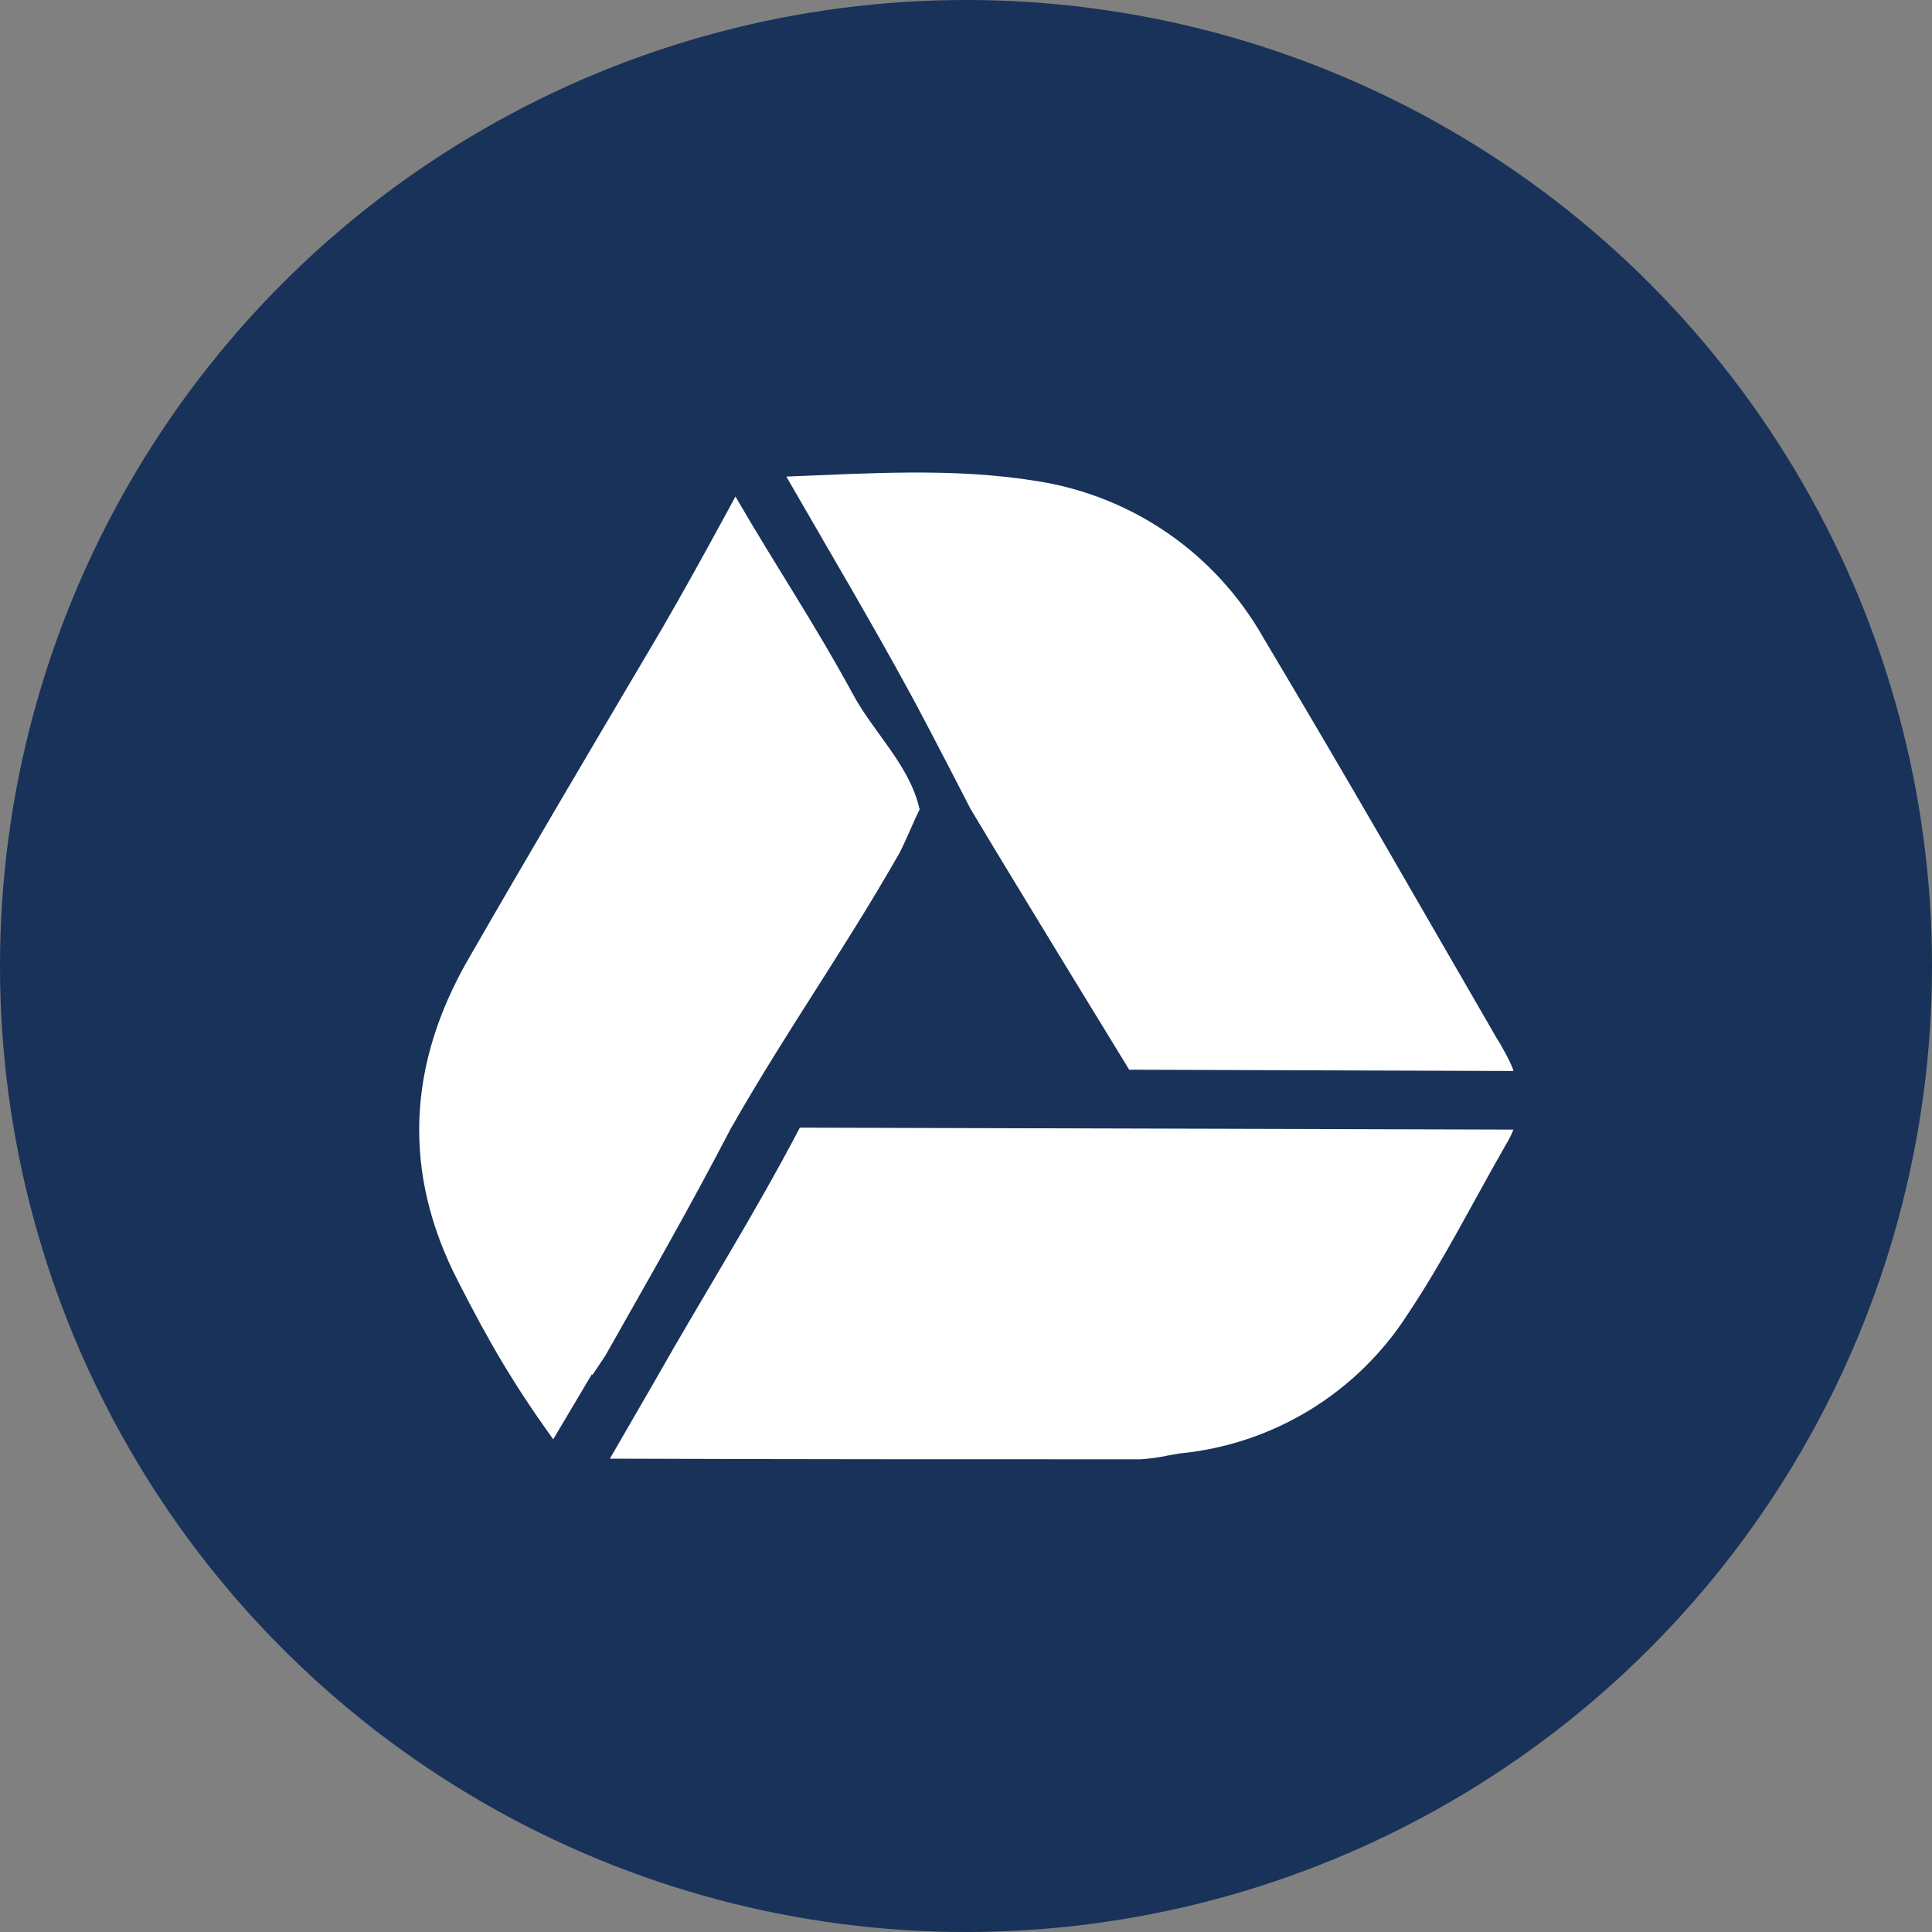 <?xml version='1.0' encoding='utf-8'?>
<svg xmlns="http://www.w3.org/2000/svg" version="1.1" viewBox="0 0 300 300" width="300" height="300">
  <rect x="0" y="0" width="300" height="300" fill="#808080" stroke="none"/>
  <defs>
    <style>
      .cls-1 {
        fill: #fff;
      }

      .cls-2 {
        fill: #183259;
      }
    </style>
  <clipPath id="bz_circular_clip"><circle cx="150.0" cy="150.0" r="150.0" /></clipPath></defs>
  
  <g clip-path="url(#bz_circular_clip)"><g>
    <g id="Layer_1">
      <rect class="cls-2" x="0" width="300" height="300" />
      <g>
        <path class="cls-1" d="M235,175.4c-.3.8-.7,1.6-1.2,2.4-5,8.7-9.5,17.7-15.1,26.1-7.9,12.4-21,20.4-35.6,21.8l-1.7.3c-1.4.3-2.8.5-4.3.6-29.1,0-53.3,0-82.4-.1l7-12.1c7.4-13.1,15.5-25.9,22.5-39.3l110.6.3Z" />
        <path class="cls-1" d="M175.4,166.2s-17.6-28.7-24.7-40.6h0s-6.1-11.9-9.3-17.8c-6.2-11.4-12.8-22.5-19.3-33.8,13-.5,26-1.4,38.9.7,14.8,2.3,27.7,11.2,35.1,24.2,14.6,24.5,22,37.6,36.3,62.3.5.7,2.5,4.3,2.6,5.1h-1.4l-58.2-.2Z" />
        <path class="cls-1" d="M91.9,213.4l-6,10.1c-6.3-8.8-9.9-15-14.8-24.6-8.7-16.9-7.8-33.7,1.7-50.1,9.2-16,18.6-31.9,28-47.8,5.4-9,13.4-23.9,13.4-23.9,6.5,11.2,12.1,19.4,18.3,30.8,3.2,5.9,8.8,11,10.3,17.8-.8,1.5-2.6,6-3.5,7.4-8.6,15-17.2,27-25.8,42.1-7,13.4-12.1,22.2-19.5,35.3l-2,3Z" />
      </g>
    </g>
  </g>
</g></svg>
